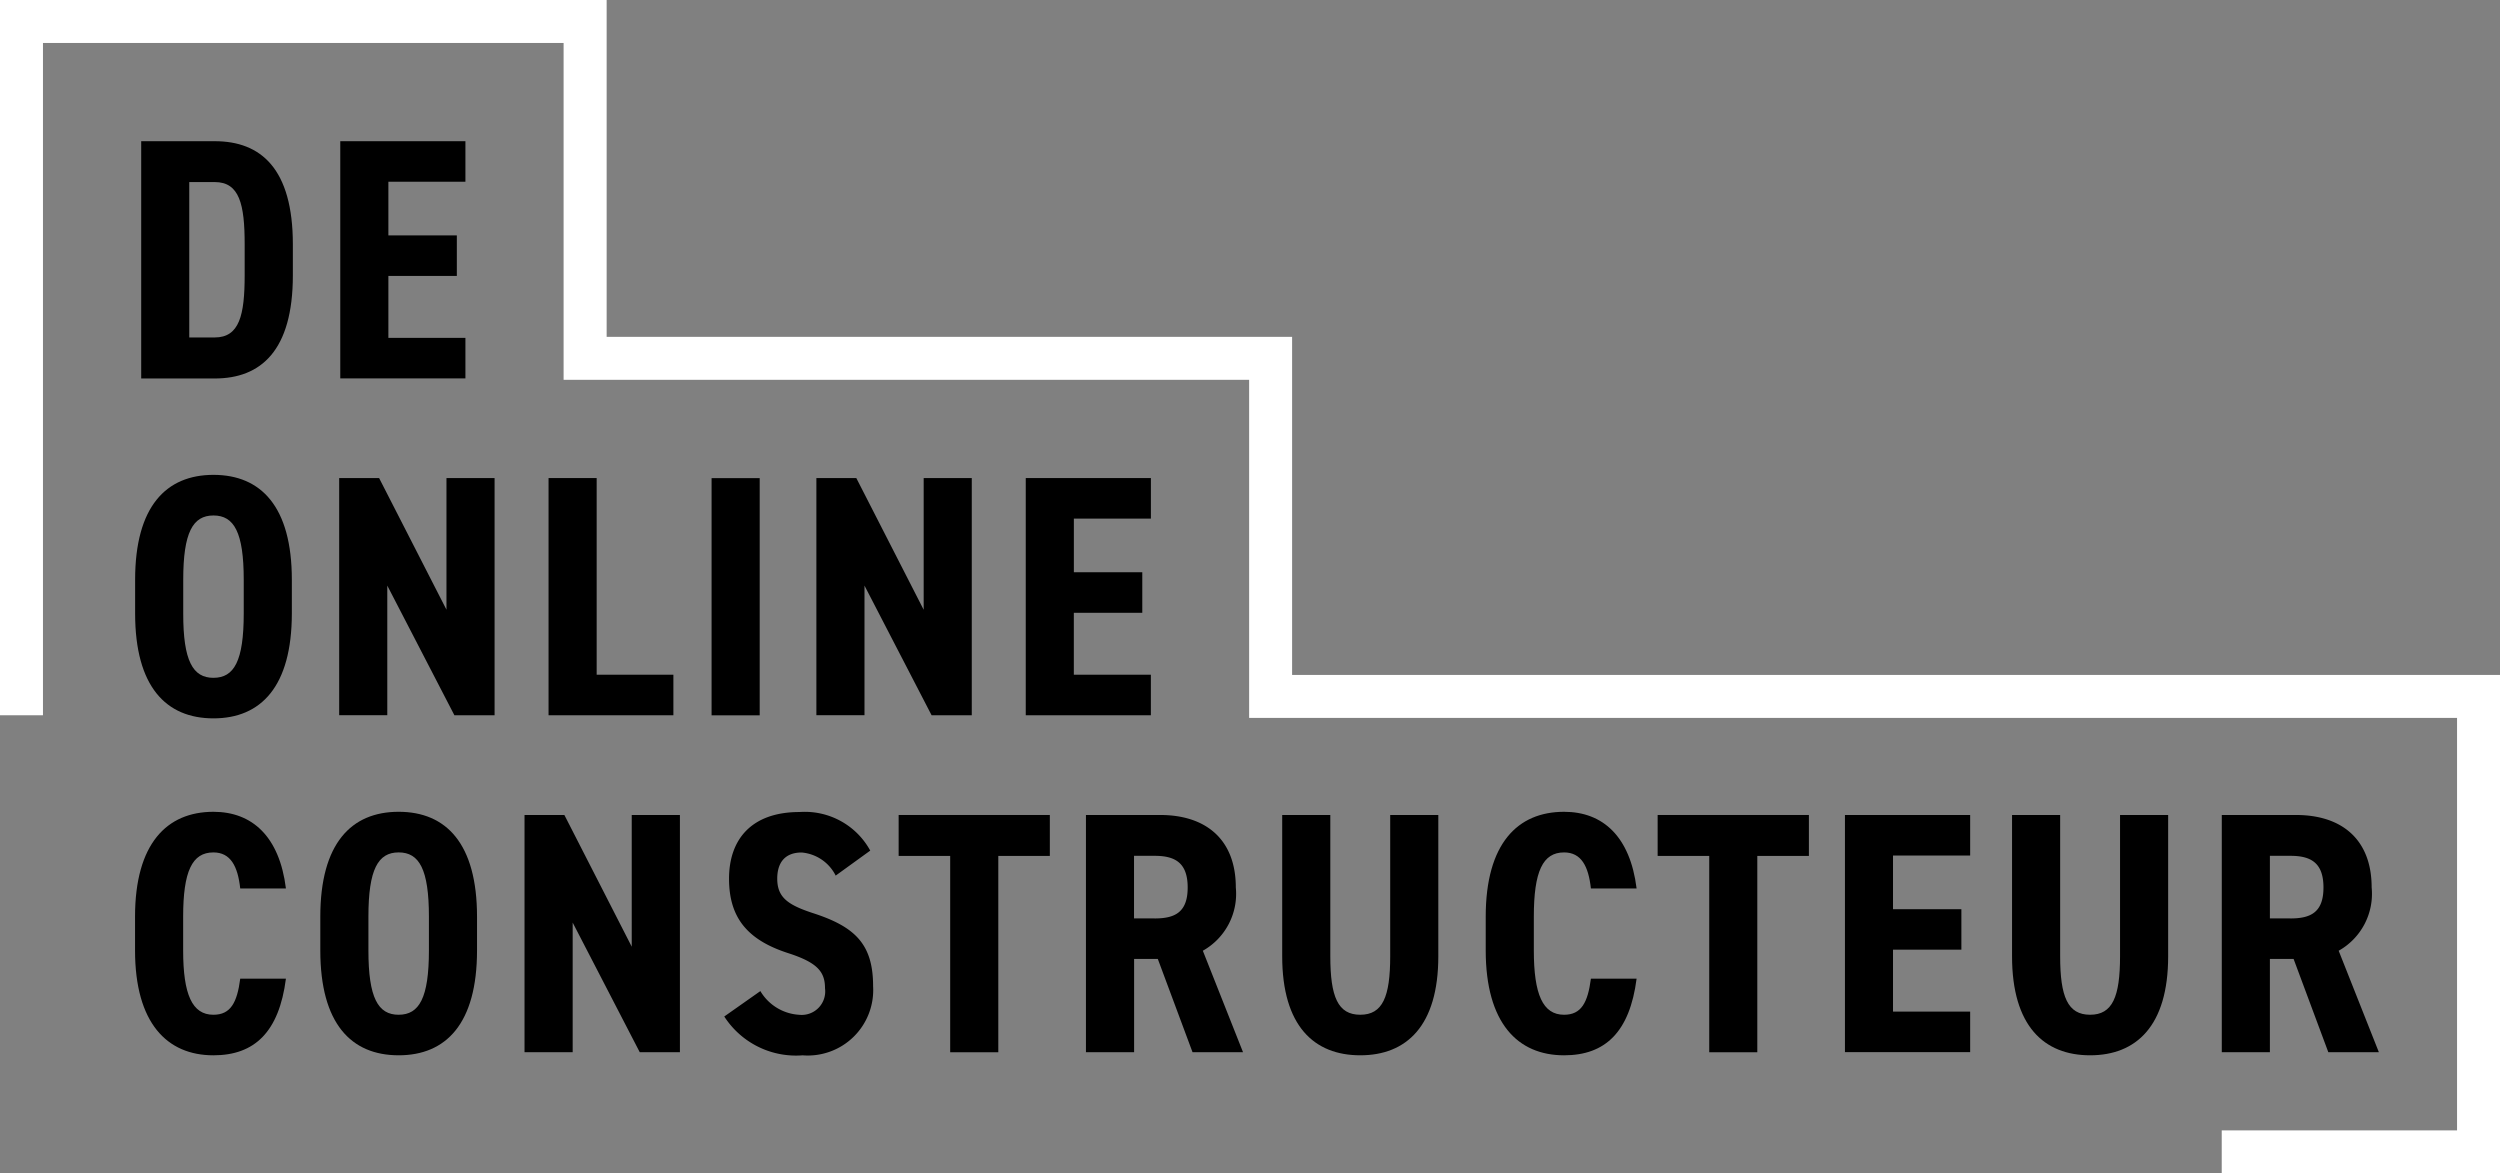 <svg id="DOC_logo_BW_RGB" xmlns="http://www.w3.org/2000/svg" width="155.537" height="73" viewBox="0 0 155.537 73">
  <rect x="0" y="0" width="155.537" height="73" fill="#808080" stroke="none"/>
  <g id="Group_10" data-name="Group 10" transform="translate(8.785 8.785)">
    <path id="Path_64" data-name="Path 64" d="M18.11,32.867V18.11h4.579c2.867,0,4.856,1.712,4.856,6.418v1.926c0,4.686-1.989,6.418-4.856,6.418H18.11Zm6.437-6.418V24.523c0-2.484-.32-3.871-1.863-3.871H21.1V30.32h1.581C24.222,30.32,24.547,28.933,24.547,26.449Z" transform="translate(-18.11 -18.11)"/>
    <path id="Path_65" data-name="Path 65" d="M51.426,18.11v2.523H46.633V23.97h4.259v2.523H46.633v3.852h4.793v2.523H43.64V18.11Z" transform="translate(-31.255 -18.11)"/>
  </g>
  <g id="Group_11" data-name="Group 11" transform="translate(8.402 29.548)">
    <path id="Path_66" data-name="Path 66" d="M22.2,76.055c-2.949,0-4.875-1.97-4.875-6.525v-2.1c0-4.555,1.926-6.525,4.875-6.525s4.875,1.97,4.875,6.525v2.1C27.071,74.086,25.145,76.055,22.2,76.055Zm0-2.523c1.286,0,1.882-1.048,1.882-4v-2.1c0-2.95-.6-4-1.882-4s-1.882,1.048-1.882,4v2.1C20.313,72.48,20.915,73.533,22.2,73.533Z" transform="translate(-17.32 -60.91)"/>
    <path id="Path_67" data-name="Path 67" d="M53.168,61.31V76.067h-2.5L46.493,68v8.063H43.5V61.31h2.484L50.175,69.5V61.31h2.993Z" transform="translate(-30.8 -61.116)"/>
    <path id="Path_68" data-name="Path 68" d="M73.348,73.545h4.769v2.523H70.35V61.31h2.993V73.545Z" transform="translate(-44.624 -61.116)"/>
    <path id="Path_69" data-name="Path 69" d="M94.253,76.077H91.26V61.32h2.993Z" transform="translate(-55.391 -61.121)"/>
    <path id="Path_70" data-name="Path 70" d="M114.368,61.31V76.067h-2.5L107.693,68v8.063H104.7V61.31h2.484l4.191,8.194V61.31h2.993Z" transform="translate(-62.311 -61.116)"/>
    <path id="Path_71" data-name="Path 71" d="M139.336,61.31v2.523h-4.793V67.17H138.8v2.523h-4.259v3.852h4.793v2.523H131.55V61.31Z" transform="translate(-76.135 -61.116)"/>
  </g>
  <g id="Group_12" data-name="Group 12" transform="translate(8.402 50.505)">
    <path id="Path_72" data-name="Path 72" d="M23.864,108.884c-.15-1.387-.6-2.246-1.669-2.246-1.324,0-1.882,1.174-1.882,4v2.1c0,2.736.558,4,1.882,4,1.067,0,1.475-.747,1.669-2.246h2.843c-.427,3.313-1.945,4.769-4.512,4.769-2.886,0-4.875-2.008-4.875-6.525v-2.1c0-4.555,1.989-6.525,4.875-6.525,2.416,0,4.109,1.538,4.512,4.769H23.864Z" transform="translate(-17.32 -104.11)"/>
    <path id="Path_73" data-name="Path 73" d="M45.955,119.265c-2.954,0-4.875-1.97-4.875-6.525v-2.1c0-4.555,1.926-6.525,4.875-6.525s4.875,1.97,4.875,6.525v2.1C50.831,117.3,48.9,119.265,45.955,119.265Zm0-2.523c1.281,0,1.882-1.048,1.882-4v-2.1c0-2.949-.6-4-1.882-4s-1.882,1.048-1.882,4v2.1C44.073,115.69,44.67,116.743,45.955,116.743Z" transform="translate(-29.554 -104.115)"/>
    <path id="Path_74" data-name="Path 74" d="M76.938,104.52v14.757h-2.5l-4.172-8.063v8.063H67.27V104.52h2.479l4.191,8.194V104.52h2.993Z" transform="translate(-43.039 -104.321)"/>
    <path id="Path_75" data-name="Path 75" d="M99.817,108.084a2.617,2.617,0,0,0-2.115-1.431c-1.028,0-1.518.621-1.518,1.625,0,1.155.64,1.625,2.2,2.139,2.654.854,3.764,1.945,3.764,4.555a4.073,4.073,0,0,1-4.385,4.3,5.308,5.308,0,0,1-4.875-2.416l2.246-1.581a3.012,3.012,0,0,0,2.416,1.475,1.463,1.463,0,0,0,1.606-1.649c0-1.028-.471-1.606-2.333-2.2-2.484-.815-3.638-2.183-3.638-4.618s1.387-4.148,4.385-4.148a4.639,4.639,0,0,1,4.4,2.4l-2.159,1.562Z" transform="translate(-56.23 -104.12)"/>
    <path id="Path_76" data-name="Path 76" d="M124.656,104.52v2.547H121.45v12.215h-2.993V107.067H115.25V104.52h9.411Z" transform="translate(-67.743 -104.321)"/>
    <path id="Path_77" data-name="Path 77" d="M145.9,119.277l-2.159-5.8h-1.475v5.8H139.27V104.52h4.618c2.843,0,4.706,1.518,4.706,4.512a4.06,4.06,0,0,1-2.052,3.934l2.5,6.311H145.9Zm-2.353-8.32c1.261,0,2.052-.383,2.052-1.926s-.791-1.97-2.052-1.97h-1.286v3.891h1.286Z" transform="translate(-80.11 -104.321)"/>
    <path id="Path_78" data-name="Path 78" d="M164.44,113.31v-8.79h2.993v8.79c0,2.523.471,3.638,1.863,3.638s1.863-1.111,1.863-3.638v-8.79h2.993v8.79c0,4.342-1.989,6.161-4.856,6.161S164.44,117.652,164.44,113.31Z" transform="translate(-93.07 -104.321)"/>
    <path id="Path_79" data-name="Path 79" d="M197.084,108.884c-.15-1.387-.6-2.246-1.669-2.246-1.324,0-1.882,1.174-1.882,4v2.1c0,2.736.558,4,1.882,4,1.067,0,1.475-.747,1.669-2.246h2.843c-.427,3.313-1.945,4.769-4.512,4.769-2.886,0-4.875-2.008-4.875-6.525v-2.1c0-4.555,1.989-6.525,4.875-6.525,2.416,0,4.109,1.538,4.512,4.769h-2.843Z" transform="translate(-106.508 -104.11)"/>
    <path id="Path_80" data-name="Path 80" d="M222,104.52v2.547H218.79v12.215H215.8V107.067H212.59V104.52H222Z" transform="translate(-117.862 -104.321)"/>
    <path id="Path_81" data-name="Path 81" d="M244.4,104.52v2.523H239.6v3.338h4.254V112.9H239.6v3.852H244.4v2.523H236.61V104.52Z" transform="translate(-130.229 -104.321)"/>
    <path id="Path_82" data-name="Path 82" d="M258.04,113.31v-8.79h2.993v8.79c0,2.523.471,3.638,1.863,3.638s1.863-1.111,1.863-3.638v-8.79h2.993v8.79c0,4.342-1.989,6.161-4.856,6.161S258.04,117.652,258.04,113.31Z" transform="translate(-141.263 -104.321)"/>
    <path id="Path_83" data-name="Path 83" d="M291.567,119.277l-2.159-5.8h-1.475v5.8H284.94V104.52h4.618c2.848,0,4.706,1.518,4.706,4.512a4.06,4.06,0,0,1-2.052,3.934l2.5,6.311h-3.143Zm-2.353-8.32c1.261,0,2.052-.383,2.052-1.926s-.791-1.97-2.052-1.97h-1.281v3.891h1.281Z" transform="translate(-155.114 -104.321)"/>
  </g>
  <path id="Path_84" data-name="Path 84" d="M155.537,73H138.224V70.327h14.641V44.664H77.715V23.63H35.064V2.673H2.673V44.5H0V0H37.742V20.957H80.388V41.991h75.149Z" fill="#fff"/>
</svg>
